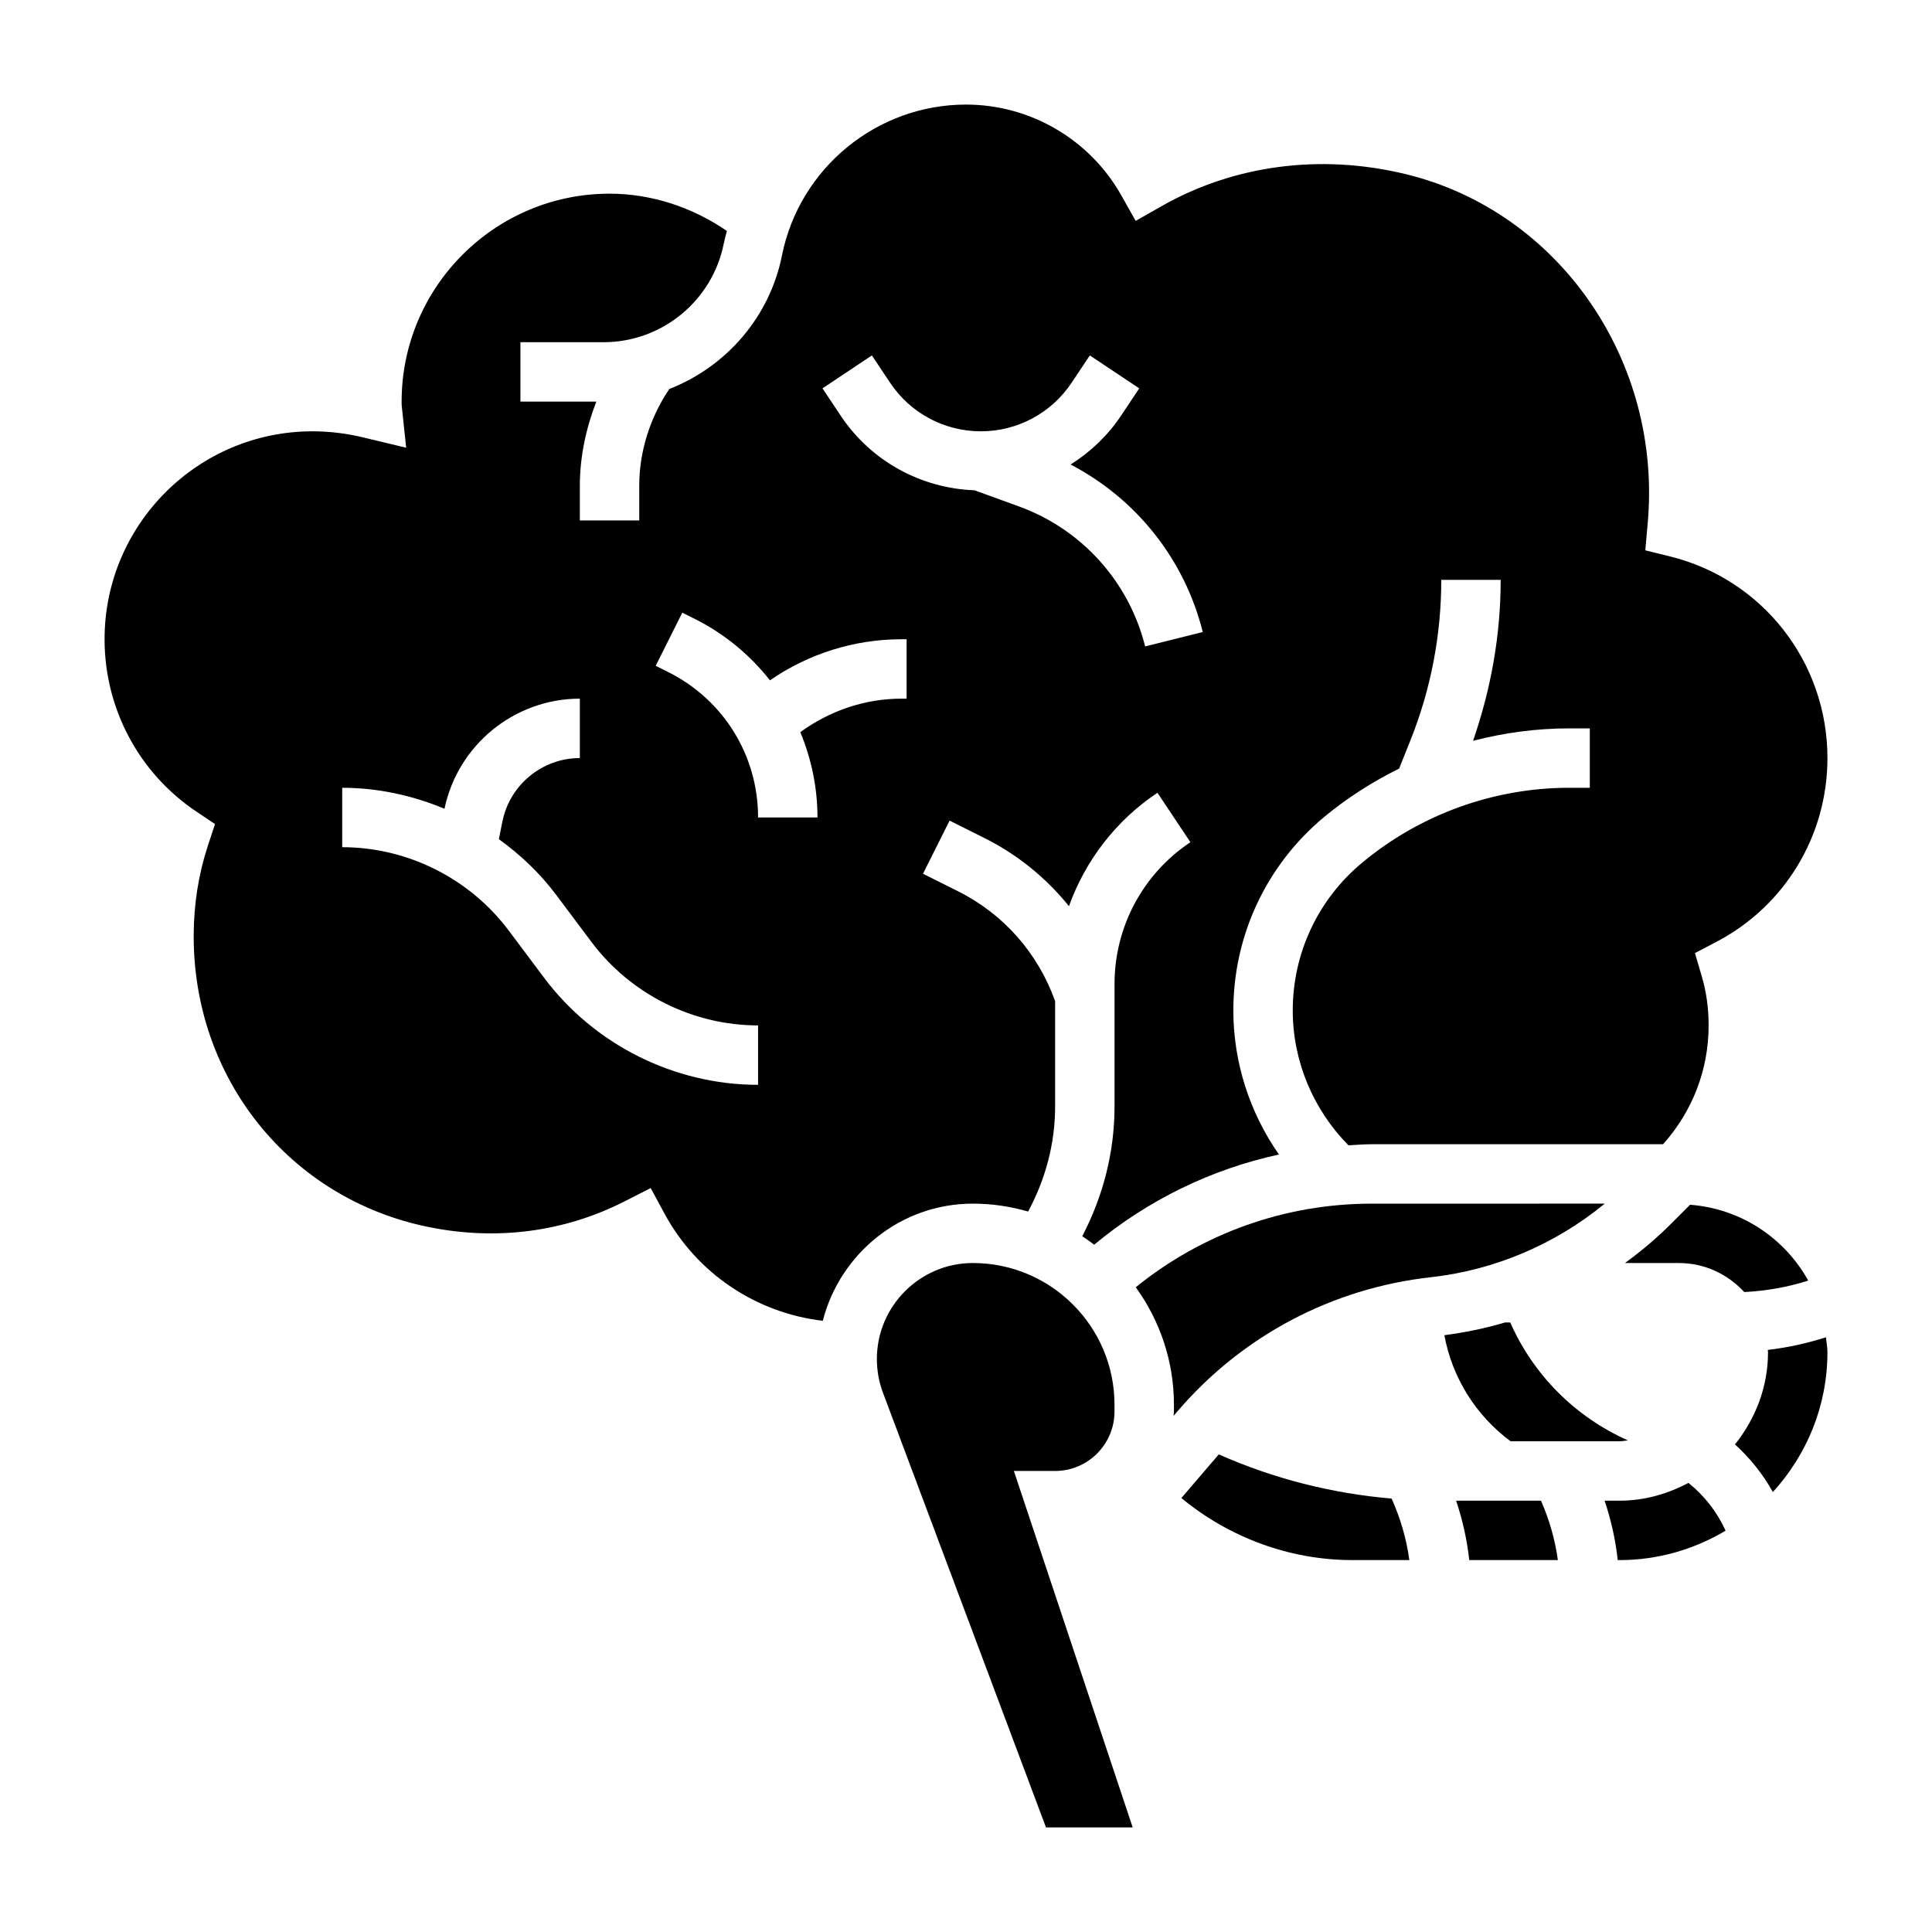<?xml version="1.0" encoding="UTF-8"?>
<!-- Uploaded to: ICON Repo, www.svgrepo.com, Generator: ICON Repo Mixer Tools -->
<svg fill="#000000" width="800px" height="800px" version="1.1" viewBox="144 144 512 512" xmlns="http://www.w3.org/2000/svg">
 <g>
  <path d="m423.61 533.82c8.684 0 15.742-7.062 15.742-15.742v-1.828c0.004-20.695-16.836-37.535-37.531-37.535-14.027 0-25.441 11.414-25.441 25.441 0 3.07 0.543 6.078 1.613 8.926l43.203 115.2h22.977l-31.488-94.465z"/>
  <path d="m416.46 465.07c4.613-8.551 7.156-18.02 7.156-27.828v-27.93c-4.559-12.746-13.641-23.082-25.781-29.148l-9.227-4.613 7.047-14.082 9.227 4.613c8.832 4.418 16.383 10.605 22.402 18.059 4.352-12.098 12.43-22.695 23.457-30.047l8.73 13.098c-12.594 8.387-20.109 22.441-20.109 37.57v32.48c0 12.074-3.023 23.766-8.551 34.363 1.086 0.707 2.125 1.473 3.156 2.25 14.297-11.863 31.031-20.004 48.973-23.898-7.769-11.109-12.09-24.422-12.09-38.176 0-19.828 8.738-38.484 23.969-51.191 6.141-5.117 12.871-9.391 19.957-12.902l2.969-7.406c5.445-13.609 8.207-27.953 8.207-42.617h15.742c0 14.617-2.559 28.914-7.32 42.66 8.293-2.16 16.871-3.301 25.531-3.301h5.41v15.742h-5.406c-20.066 0-39.598 7.07-55 19.918-11.641 9.699-18.316 23.953-18.316 39.098 0 13.406 5.383 26.246 14.77 35.738 2.047-0.109 4.086-0.289 6.148-0.289h77.215c7.777-8.668 12.078-19.711 12.078-31.488 0-4.551-0.605-8.91-1.801-12.973l-1.828-6.195 5.731-3c18.121-9.492 29.387-28.148 29.387-48.68 0-25.395-17.16-47.375-41.723-53.441l-6.543-1.613 0.59-6.715c4.109-43.414-23.473-83.145-64.125-92.992-22.508-5.449-45.453-2.426-64.668 8.5l-6.856 3.906-3.875-6.883c-8.367-14.77-24.113-23.945-41.09-23.945-23.625 0-44.137 16.816-48.773 39.988-3.289 16.461-14.895 29.535-29.852 35.383-5.086 7.535-7.969 16.52-7.969 25.617v9.219h-15.742v-9.219c0-7.629 1.613-15.168 4.367-22.27h-20.113v-15.742h22.059c15.414 0 28.789-10.965 31.812-26.078 0.227-1.156 0.551-2.273 0.844-3.41-9.176-6.285-19.969-9.875-31.098-9.875-30.379 0-55.105 24.719-55.105 55.105 0 0.332-0.016 0.691 0.023 1.023l1.18 11.195-10.918-2.613c-4.582-1.152-9.266-1.734-13.902-1.734-30.379 0-55.105 24.719-55.105 55.105 0 18.375 9.086 35.441 24.309 45.656l4.961 3.328-1.875 5.676c-2.477 7.496-3.746 15.488-3.777 23.77-0.133 38.023 25.426 69.824 62.172 77.32 18.113 3.707 36.109 1.332 52.09-6.816l6.848-3.496 3.652 6.762c8.582 15.887 24.293 26.34 41.957 28.418 4.562-17.793 20.598-31.047 39.781-31.047 5.086 0 9.98 0.754 14.633 2.094zm-41.398-226.88 4.824 7.242c5.379 8.062 14.367 12.871 24.051 12.871s18.672-4.809 24.051-12.871l4.824-7.242 13.098 8.73-4.824 7.242c-3.543 5.312-8.141 9.645-13.367 12.941 17.375 9.047 30.203 25.098 35.023 44.391l-15.266 3.816c-4.297-17.176-16.793-31.039-33.434-37.094l-11.777-4.281c-14.312-0.535-27.488-7.793-35.473-19.773l-4.824-7.242zm-30.164 193.3c-22.184 0-43.375-10.598-56.68-28.34l-9.438-12.594c-10.359-13.801-26.836-22.043-44.09-22.043v-15.742c9.406 0 18.586 2.008 27.109 5.551 3.535-16.922 18.547-29.172 35.867-29.172v15.742c-9.949 0-18.57 7.078-20.523 16.832l-0.938 4.66c5.699 4.117 10.871 9.004 15.16 14.73l9.438 12.594c10.363 13.793 26.84 22.035 44.094 22.035zm39.359-102.34h-1.355c-9.746 0-19.02 3.219-26.812 8.871 2.914 7.031 4.551 14.668 4.551 22.617h-15.742c0-16.422-9.125-31.18-23.812-38.535l-3.32-1.66 7.047-14.082 3.32 1.66c7.957 3.977 14.648 9.598 19.91 16.27 10.207-7.027 22.281-10.883 34.863-10.883h1.352z"/>
  <path d="m623.2 483.37c-6.266-11.266-17.789-19.066-31.316-20.098l-5.156 5.156c-3.762 3.762-7.832 7.172-12.098 10.289h14.293c6.863 0 13.004 2.992 17.328 7.691 5.785-0.301 11.461-1.277 16.949-3.039z"/>
  <path d="m466.99 529.43-9.918 11.562c12.621 10.449 28.695 16.445 45.266 16.445h15.152c-0.762-5.629-2.371-11.125-4.707-16.305-15.777-1.328-31.332-5.285-45.793-11.703z"/>
  <path d="m544.32 525.95h28.867c0.762 0 1.48-0.156 2.227-0.227-13.98-6.242-25.047-17.344-31.188-31.262h-1.355c-5.25 1.559-10.637 2.668-16.098 3.379 2.055 11.203 8.305 21.27 17.547 28.109z"/>
  <path d="m529.89 541.7c1.707 5.117 2.898 10.391 3.473 15.742h23.488c-0.738-5.422-2.266-10.723-4.473-15.742z"/>
  <path d="m573.18 541.7h-3.938c1.707 5.117 2.898 10.391 3.473 15.742h0.465c10.281 0 19.875-2.883 28.117-7.801-2.25-4.945-5.598-9.266-9.848-12.66-5.484 2.914-11.641 4.719-18.27 4.719z"/>
  <path d="m507.51 462.98c-22.938 0-44.84 7.856-62.527 22.152 6.336 8.766 10.121 19.496 10.121 31.125v1.824c0 0.387-0.078 0.754-0.094 1.133l1.055-1.227c17.129-19.996 40.98-32.605 67.156-35.512 16.91-1.883 32.969-8.746 46.059-19.5z"/>
  <path d="m612.48 501.74c0.008 0.203 0.062 0.391 0.062 0.598 0 9.281-3.363 17.703-8.754 24.441 4 3.644 7.406 7.894 10.043 12.625 8.953-9.801 14.457-22.789 14.457-37.066 0-1.355-0.27-2.629-0.402-3.945-5.023 1.605-10.164 2.731-15.406 3.348z"/>
 </g>
</svg>